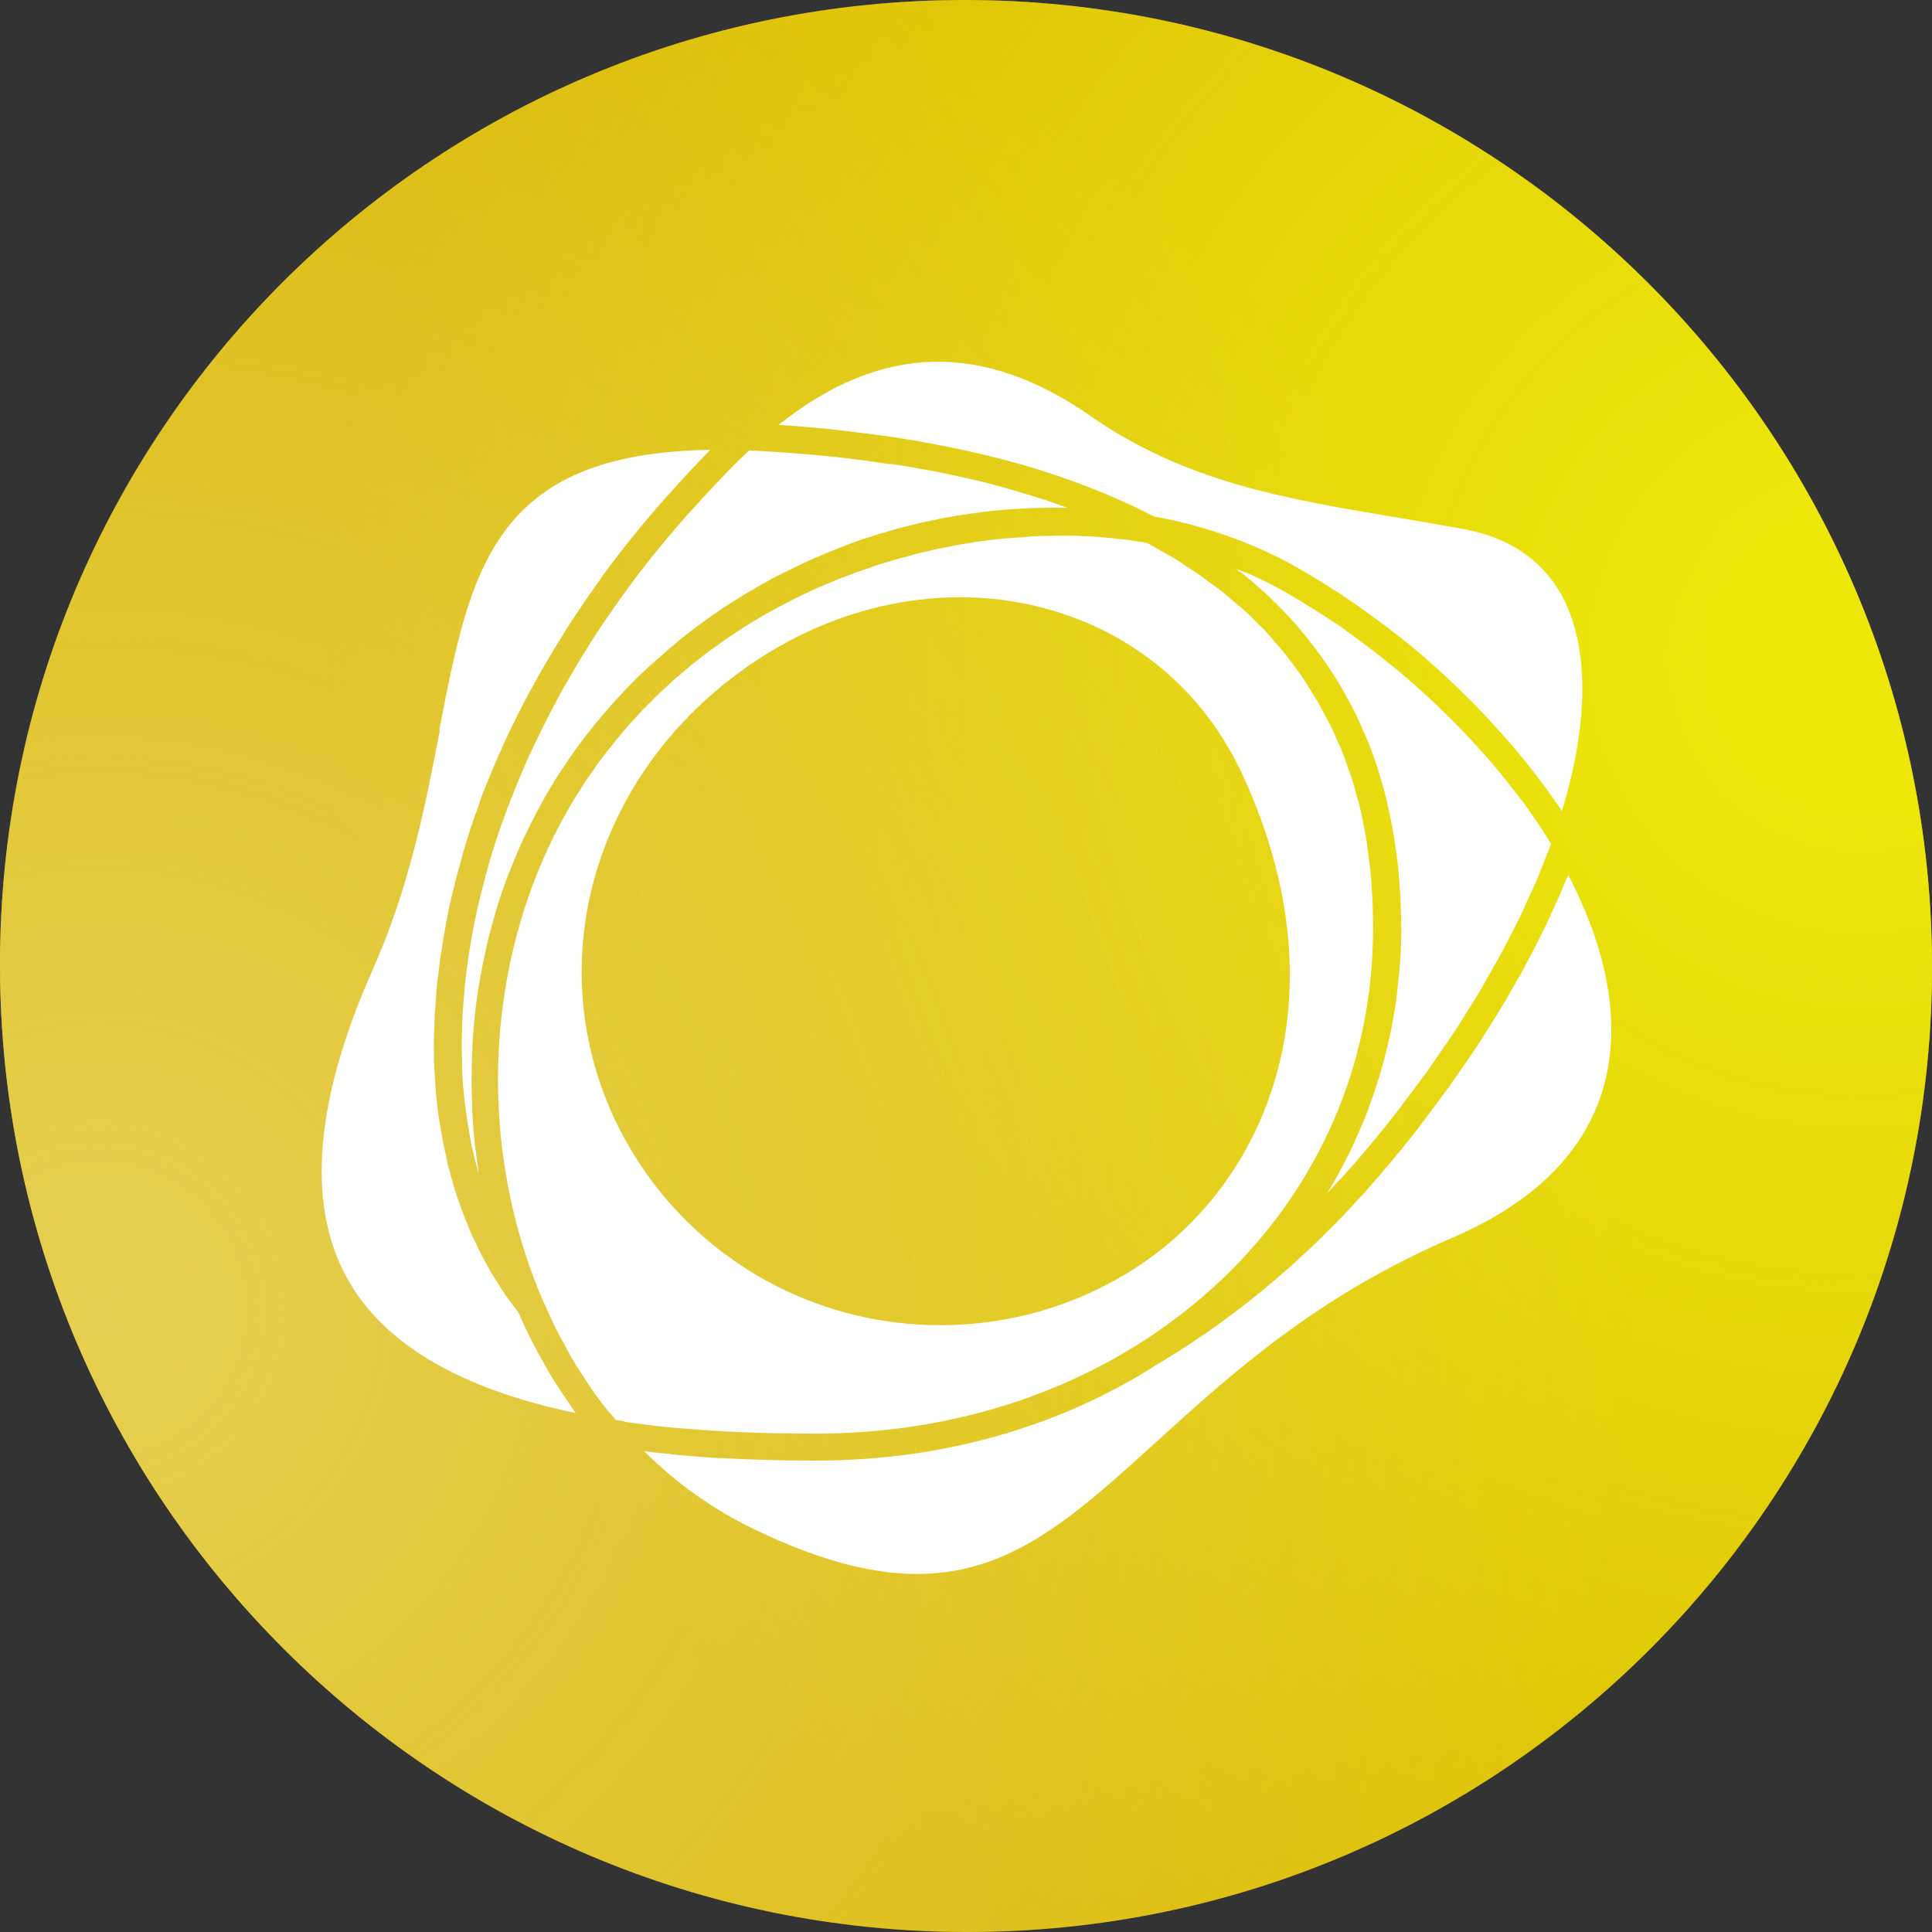 <svg width="32" height="32" viewBox="0 0 32 32" fill="none" xmlns="http://www.w3.org/2000/svg">
<rect x="0" y="0" width="32" height="32" fill="#333333" stroke="none"/>
<g clip-path="url(#clip0_11388_53188)">
<path d="M15.977 0C7.14 -1.02765e-06 -0.013 7.163 1.76209e-05 16C0.013 24.837 7.187 32 16.023 32C24.86 32 32.013 24.837 32 16C31.987 7.163 24.813 1.02765e-06 15.977 0Z" fill="#DBBA08"/>
<path d="M15.977 0C7.14 -1.02765e-06 -0.013 7.163 1.76209e-05 16C0.013 24.837 7.187 32 16.023 32C24.86 32 32.013 24.837 32 16C31.987 7.163 24.813 1.02765e-06 15.977 0Z" fill="url(#paint0_radial_11388_53188)"/>
<path d="M15.977 0C7.14 -1.02765e-06 -0.013 7.163 1.76209e-05 16C0.013 24.837 7.187 32 16.023 32C24.86 32 32.013 24.837 32 16C31.987 7.163 24.813 1.02765e-06 15.977 0Z" fill="url(#paint1_radial_11388_53188)"/>
<path fill-rule="evenodd" clip-rule="evenodd" d="M7.289 12.102L7.264 12.096H7.275C7.79 9.433 8.163 7.507 11.762 7.451C11.746 7.468 11.731 7.483 11.716 7.5C11.626 7.594 11.531 7.692 11.435 7.795L11.388 7.846C11.366 7.87 11.344 7.895 11.32 7.92C11.293 7.949 11.266 7.978 11.238 8.009L11.188 8.064C11.174 8.079 11.16 8.095 11.146 8.11C11.093 8.168 11.04 8.228 10.985 8.29C10.867 8.425 10.746 8.565 10.625 8.709L10.615 8.723C10.499 8.864 10.387 9.003 10.283 9.136L10.262 9.164L10.252 9.177C10.146 9.318 10.047 9.445 9.958 9.57C9.955 9.573 9.954 9.577 9.952 9.58C9.95 9.585 9.947 9.589 9.943 9.595C9.94 9.599 9.937 9.603 9.934 9.607C9.932 9.61 9.93 9.614 9.927 9.618C9.823 9.763 9.733 9.892 9.652 10.011L9.618 10.062C9.522 10.201 9.447 10.319 9.377 10.427L9.359 10.454C9.359 10.454 9.354 10.464 9.351 10.47C9.348 10.475 9.345 10.479 9.342 10.485L9.327 10.51C9.231 10.662 9.155 10.789 9.088 10.902L9.083 10.911C9.077 10.92 9.071 10.929 9.067 10.938C9.06 10.95 9.053 10.961 9.046 10.973C8.985 11.077 8.907 11.213 8.831 11.354C8.824 11.367 8.817 11.379 8.81 11.392C8.802 11.403 8.795 11.415 8.789 11.428C8.778 11.449 8.767 11.47 8.755 11.492C8.703 11.589 8.645 11.698 8.591 11.806C8.584 11.82 8.577 11.833 8.571 11.845L8.566 11.856C8.566 11.856 8.561 11.866 8.559 11.87C8.554 11.88 8.55 11.89 8.545 11.898C8.531 11.926 8.517 11.955 8.503 11.984C8.459 12.074 8.413 12.168 8.37 12.263C8.361 12.281 8.352 12.3 8.345 12.317L8.34 12.328C8.335 12.339 8.331 12.351 8.325 12.362C8.314 12.389 8.302 12.415 8.289 12.444C8.25 12.531 8.207 12.626 8.168 12.72C8.157 12.741 8.149 12.763 8.142 12.785C8.135 12.801 8.126 12.82 8.121 12.835C8.07 12.957 8.026 13.068 7.983 13.18C7.981 13.189 7.978 13.197 7.974 13.205C7.968 13.222 7.961 13.239 7.957 13.254L7.939 13.308L7.933 13.326L7.924 13.354C7.889 13.448 7.853 13.544 7.821 13.639C7.812 13.666 7.804 13.689 7.796 13.716C7.793 13.724 7.79 13.734 7.787 13.742C7.785 13.752 7.782 13.76 7.779 13.768L7.769 13.803C7.739 13.899 7.71 13.994 7.68 14.09L7.678 14.098L7.673 14.112C7.668 14.133 7.661 14.154 7.657 14.173C7.653 14.194 7.647 14.215 7.642 14.236L7.636 14.257C7.605 14.358 7.579 14.456 7.553 14.557C7.55 14.571 7.546 14.584 7.543 14.596C7.539 14.611 7.535 14.627 7.532 14.643C7.53 14.652 7.528 14.66 7.526 14.668C7.523 14.679 7.521 14.69 7.518 14.701L7.51 14.729C7.503 14.756 7.497 14.782 7.49 14.81C7.473 14.878 7.458 14.945 7.443 15.012C7.44 15.029 7.436 15.045 7.433 15.063C7.43 15.077 7.428 15.091 7.426 15.104L7.423 15.119C7.421 15.134 7.418 15.151 7.414 15.166L7.408 15.198C7.404 15.221 7.398 15.245 7.394 15.269C7.382 15.334 7.368 15.399 7.357 15.464C7.354 15.481 7.351 15.499 7.348 15.515C7.346 15.532 7.343 15.55 7.34 15.567C7.339 15.576 7.337 15.588 7.334 15.599C7.333 15.61 7.332 15.619 7.33 15.629L7.322 15.687C7.318 15.715 7.314 15.743 7.308 15.771C7.3 15.82 7.291 15.869 7.286 15.92C7.282 15.956 7.277 15.991 7.273 16.027C7.269 16.049 7.268 16.069 7.265 16.092L7.257 16.155L7.254 16.18C7.245 16.241 7.237 16.303 7.233 16.365C7.229 16.401 7.227 16.436 7.225 16.472C7.225 16.493 7.223 16.514 7.22 16.536V16.539L7.216 16.589V16.591C7.211 16.663 7.205 16.734 7.201 16.805C7.2 16.841 7.197 16.88 7.197 16.917L7.193 17.039C7.189 17.106 7.187 17.171 7.187 17.238C7.187 17.257 7.187 17.276 7.187 17.296C7.187 17.314 7.187 17.333 7.187 17.35C7.189 17.372 7.189 17.395 7.189 17.421V17.479C7.189 17.511 7.19 17.541 7.19 17.572C7.19 17.602 7.19 17.634 7.191 17.665C7.191 17.687 7.194 17.707 7.195 17.728C7.197 17.748 7.198 17.767 7.2 17.787L7.208 17.907C7.208 17.925 7.211 17.945 7.211 17.963C7.214 18.004 7.215 18.046 7.219 18.086C7.219 18.112 7.223 18.139 7.226 18.166C7.227 18.18 7.229 18.193 7.23 18.207L7.244 18.327C7.247 18.351 7.25 18.375 7.252 18.398C7.257 18.431 7.261 18.465 7.265 18.498C7.268 18.516 7.27 18.534 7.275 18.55C7.279 18.574 7.283 18.596 7.286 18.62L7.307 18.738C7.314 18.771 7.319 18.804 7.323 18.836C7.327 18.858 7.33 18.881 7.334 18.901C7.339 18.919 7.343 18.936 7.346 18.954C7.351 18.978 7.357 19 7.361 19.023L7.386 19.14C7.394 19.187 7.405 19.233 7.415 19.277L7.419 19.298C7.426 19.328 7.434 19.359 7.444 19.389C7.447 19.401 7.451 19.413 7.454 19.424L7.484 19.535C7.494 19.568 7.503 19.602 7.512 19.635C7.516 19.651 7.522 19.668 7.526 19.683C7.537 19.724 7.551 19.764 7.564 19.801C7.569 19.814 7.573 19.826 7.578 19.84C7.58 19.848 7.583 19.857 7.586 19.864L7.607 19.922C7.621 19.966 7.637 20.015 7.653 20.056C7.661 20.078 7.671 20.101 7.679 20.122C7.686 20.14 7.694 20.157 7.701 20.175L7.746 20.287C7.75 20.296 7.754 20.306 7.757 20.317C7.771 20.352 7.785 20.388 7.799 20.42C7.817 20.46 7.836 20.501 7.857 20.542L7.907 20.647C7.915 20.664 7.924 20.68 7.931 20.697C7.943 20.722 7.956 20.747 7.967 20.772C7.986 20.809 8.007 20.847 8.028 20.884L8.031 20.89L8.089 20.996C8.11 21.035 8.129 21.071 8.154 21.111C8.171 21.139 8.188 21.166 8.206 21.192C8.214 21.204 8.221 21.215 8.229 21.228L8.292 21.326C8.3 21.339 8.309 21.353 8.317 21.365C8.332 21.39 8.349 21.415 8.364 21.439C8.381 21.464 8.399 21.489 8.418 21.514C8.427 21.525 8.435 21.536 8.443 21.547L8.479 21.595C8.479 21.595 8.491 21.609 8.496 21.618C8.503 21.627 8.51 21.637 8.517 21.645C8.539 21.677 8.561 21.706 8.585 21.737C8.655 21.895 8.732 22.064 8.83 22.253C8.837 22.267 8.845 22.282 8.853 22.296C8.863 22.312 8.871 22.329 8.88 22.347L8.91 22.401C8.978 22.53 9.048 22.655 9.117 22.77C9.149 22.824 9.184 22.881 9.219 22.933L9.223 22.939C9.298 23.054 9.372 23.168 9.456 23.288C9.462 23.297 9.467 23.305 9.473 23.315C9.479 23.322 9.484 23.33 9.488 23.337L9.534 23.404C7.61 23.004 6.334 22.248 5.739 21.153C5.071 19.923 5.218 18.208 6.177 16.052C6.786 14.683 7.051 13.312 7.284 12.103L7.289 12.102ZM10.674 24.041C11.199 24.565 11.808 24.998 12.476 25.322C15.799 26.925 17.13 25.718 19.142 23.892L19.149 23.885C20.4 22.749 21.818 21.461 24.06 20.499C25.365 19.937 26.194 19.137 26.525 18.119C26.95 16.813 26.467 15.435 25.975 14.492C25.972 14.496 25.971 14.5 25.969 14.505C25.969 14.509 25.966 14.511 25.965 14.516L25.961 14.524C25.954 14.539 25.947 14.555 25.94 14.57C25.904 14.659 25.865 14.749 25.826 14.839C25.772 14.964 25.719 15.081 25.665 15.198C25.623 15.289 25.579 15.381 25.533 15.472C25.519 15.499 25.506 15.525 25.492 15.553C25.447 15.644 25.399 15.737 25.349 15.832C25.302 15.923 25.252 16.016 25.201 16.109C25.126 16.241 25.052 16.372 24.994 16.472L24.978 16.5C24.93 16.582 24.881 16.663 24.831 16.747C24.777 16.835 24.721 16.923 24.666 17.012C24.643 17.046 24.621 17.081 24.6 17.116L24.564 17.171C24.52 17.242 24.474 17.314 24.427 17.384C24.338 17.516 24.245 17.651 24.163 17.767L24.102 17.855C24.082 17.881 24.063 17.909 24.044 17.936C24.025 17.964 24.006 17.992 23.988 18.018C23.9 18.14 23.808 18.261 23.719 18.38L23.674 18.441C23.654 18.465 23.637 18.488 23.619 18.513L23.61 18.527C23.589 18.553 23.569 18.581 23.55 18.607C23.539 18.623 23.527 18.638 23.517 18.653C23.348 18.872 23.176 19.082 23.009 19.281C21.87 20.646 20.583 21.758 19.185 22.587C17.779 23.496 16.092 24.044 14.306 24.165C14.041 24.183 13.773 24.192 13.511 24.192C13.301 24.192 13.078 24.191 12.809 24.184L12.672 24.18C12.451 24.174 12.234 24.165 12.023 24.154C12.012 24.154 12.001 24.152 11.988 24.152C11.977 24.152 11.965 24.152 11.954 24.151H11.908C11.688 24.137 11.491 24.123 11.309 24.106L11.259 24.102C11.074 24.083 10.882 24.062 10.675 24.037L10.674 24.041ZM12.732 21.233C13.607 21.706 14.588 21.953 15.585 21.949C16.725 21.949 17.841 21.623 18.8 21.006C20.928 19.642 22.305 16.593 20.591 12.855C19.953 11.458 18.782 10.47 17.302 10.075C15.658 9.636 13.849 9.997 12.341 11.067C9.581 13.025 8.821 16.54 10.574 19.242C11.114 20.077 11.858 20.762 12.733 21.235L12.732 21.233ZM10.33 23.539L10.201 23.521C10.154 23.462 10.104 23.404 10.051 23.348L10.014 23.298C10.005 23.286 9.996 23.274 9.987 23.263C9.977 23.252 9.969 23.24 9.961 23.227C9.952 23.216 9.943 23.205 9.934 23.194C9.908 23.161 9.882 23.128 9.858 23.094C9.804 23.018 9.751 22.938 9.701 22.86L9.665 22.802C9.656 22.789 9.648 22.778 9.641 22.766C9.633 22.753 9.624 22.742 9.618 22.73C9.587 22.687 9.561 22.645 9.534 22.601C9.484 22.522 9.44 22.438 9.394 22.355C9.38 22.329 9.366 22.304 9.354 22.28L9.338 22.248C9.33 22.232 9.322 22.216 9.312 22.201C9.308 22.193 9.302 22.185 9.298 22.176C9.292 22.167 9.288 22.158 9.283 22.149C9.27 22.125 9.256 22.103 9.244 22.078C9.152 21.895 9.066 21.71 8.985 21.525C7.842 18.845 8.04 15.672 9.505 13.247C9.569 13.14 9.64 13.029 9.709 12.923C9.73 12.892 9.75 12.864 9.77 12.836C9.776 12.828 9.783 12.819 9.79 12.81C9.797 12.801 9.804 12.792 9.809 12.784L9.841 12.735L9.85 12.723C9.875 12.687 9.9 12.649 9.927 12.613C9.947 12.588 9.966 12.562 9.986 12.537L10.007 12.509L10.082 12.411C10.093 12.397 10.102 12.385 10.114 12.372C10.127 12.355 10.141 12.337 10.157 12.318C10.184 12.282 10.215 12.246 10.246 12.211L10.326 12.114C10.347 12.088 10.368 12.063 10.39 12.038L10.397 12.03C10.426 11.995 10.46 11.959 10.492 11.926L10.494 11.923L10.536 11.877C10.543 11.869 10.551 11.861 10.558 11.852C10.565 11.845 10.571 11.838 10.578 11.831C10.586 11.822 10.594 11.813 10.603 11.804C10.617 11.788 10.631 11.772 10.646 11.757C10.668 11.734 10.69 11.712 10.713 11.69C10.724 11.679 10.735 11.669 10.745 11.658L10.826 11.576L10.904 11.498C10.921 11.482 10.939 11.467 10.957 11.45C10.975 11.433 10.992 11.418 11.01 11.402L11.095 11.324L11.171 11.252C11.203 11.224 11.238 11.196 11.273 11.167L11.278 11.162L11.368 11.085C11.386 11.07 11.403 11.055 11.421 11.04C11.431 11.031 11.439 11.024 11.449 11.016C11.473 10.994 11.499 10.976 11.524 10.957C11.535 10.948 11.545 10.941 11.556 10.933L11.642 10.864L11.652 10.857C11.68 10.834 11.707 10.814 11.735 10.793C11.753 10.779 11.771 10.768 11.788 10.755C11.806 10.743 11.823 10.73 11.841 10.718L11.935 10.65C11.965 10.628 11.995 10.606 12.026 10.585C12.049 10.568 12.073 10.553 12.097 10.538C12.109 10.529 12.122 10.521 12.134 10.513L12.226 10.452C12.258 10.43 12.288 10.41 12.325 10.386C12.344 10.374 12.363 10.363 12.383 10.351C12.398 10.341 12.415 10.331 12.431 10.321L12.529 10.263L12.63 10.202C12.665 10.181 12.698 10.161 12.733 10.144L12.84 10.086C12.872 10.068 12.903 10.052 12.939 10.032C12.975 10.012 13.011 9.994 13.047 9.976L13.151 9.922C13.174 9.912 13.193 9.901 13.215 9.892C13.228 9.886 13.24 9.879 13.253 9.872L13.267 9.865C13.299 9.85 13.331 9.833 13.364 9.819L13.463 9.774C13.499 9.756 13.535 9.739 13.571 9.724C13.591 9.715 13.61 9.707 13.629 9.7C13.648 9.693 13.665 9.686 13.682 9.678L13.78 9.638L13.893 9.589L14 9.549L14.102 9.512C14.112 9.507 14.121 9.505 14.13 9.501C14.16 9.488 14.191 9.477 14.219 9.467C14.235 9.462 14.252 9.456 14.269 9.451C14.289 9.444 14.31 9.437 14.331 9.43L14.428 9.395C14.44 9.391 14.451 9.387 14.462 9.383C14.491 9.372 14.52 9.362 14.545 9.355C14.563 9.351 14.581 9.344 14.598 9.338C14.616 9.333 14.633 9.327 14.651 9.322L14.756 9.29C14.776 9.286 14.795 9.279 14.815 9.273C14.834 9.268 14.854 9.261 14.873 9.257C14.891 9.252 14.909 9.247 14.929 9.241C14.948 9.236 14.966 9.23 14.987 9.226L15.082 9.2C15.101 9.196 15.122 9.189 15.143 9.183C15.164 9.177 15.184 9.172 15.204 9.166C15.226 9.161 15.248 9.155 15.271 9.151C15.283 9.148 15.296 9.146 15.308 9.143L15.411 9.119C15.451 9.108 15.494 9.098 15.532 9.092C15.543 9.089 15.555 9.087 15.566 9.085C15.591 9.079 15.615 9.075 15.639 9.071L15.742 9.05C15.782 9.042 15.822 9.033 15.863 9.026L15.97 9.008L16.064 8.993C16.074 8.992 16.085 8.989 16.095 8.988C16.127 8.982 16.159 8.976 16.191 8.972C16.227 8.967 16.261 8.963 16.297 8.958L16.392 8.946C16.434 8.94 16.481 8.935 16.518 8.931C16.536 8.929 16.553 8.928 16.57 8.927C16.589 8.925 16.61 8.924 16.631 8.921L16.725 8.913C16.745 8.911 16.766 8.91 16.785 8.909C16.805 8.907 16.824 8.906 16.845 8.904L16.953 8.899L17.047 8.886L17.165 8.881H17.17C17.206 8.878 17.241 8.877 17.276 8.877H17.373C17.41 8.875 17.454 8.875 17.488 8.872C17.511 8.872 17.534 8.872 17.556 8.872C17.567 8.872 17.579 8.872 17.591 8.872H17.683C17.723 8.872 17.765 8.872 17.805 8.874C17.84 8.874 17.872 8.875 17.904 8.878L18.005 8.882L18.118 8.888C18.134 8.888 18.151 8.89 18.168 8.892C18.184 8.893 18.201 8.895 18.218 8.896L18.31 8.904C18.329 8.906 18.347 8.907 18.365 8.909C18.383 8.91 18.403 8.911 18.421 8.913L18.518 8.925L18.608 8.935H18.624C18.657 8.94 18.693 8.943 18.724 8.949C18.74 8.951 18.757 8.954 18.774 8.957C18.79 8.96 18.807 8.963 18.824 8.965L18.899 8.976C18.914 8.979 18.928 8.981 18.943 8.983C18.963 8.986 18.982 8.989 19 8.993C19.043 9.017 19.082 9.039 19.122 9.061L19.139 9.071C19.161 9.085 19.184 9.097 19.207 9.111L19.275 9.148C19.317 9.171 19.36 9.196 19.401 9.219C19.414 9.227 19.427 9.234 19.441 9.243C19.492 9.272 19.538 9.302 19.585 9.334C19.591 9.338 19.596 9.342 19.602 9.347C19.619 9.359 19.635 9.37 19.653 9.381C19.666 9.388 19.677 9.395 19.688 9.403C19.699 9.41 19.712 9.419 19.723 9.426C19.741 9.438 19.76 9.451 19.778 9.463C19.808 9.482 19.837 9.502 19.867 9.523C19.916 9.557 19.962 9.591 20.008 9.627L20.07 9.673C20.083 9.681 20.094 9.689 20.106 9.697C20.116 9.704 20.127 9.713 20.137 9.72C20.145 9.727 20.155 9.732 20.163 9.739C20.197 9.764 20.23 9.788 20.266 9.818C20.312 9.856 20.357 9.894 20.401 9.933C20.411 9.941 20.42 9.95 20.43 9.958C20.44 9.966 20.45 9.975 20.459 9.983C20.47 9.991 20.48 10 20.491 10.009C20.501 10.018 20.511 10.026 20.52 10.033L20.536 10.045C20.57 10.076 20.605 10.105 20.639 10.136C20.68 10.176 20.721 10.216 20.764 10.258L20.818 10.312L20.872 10.366C20.908 10.4 20.943 10.434 20.976 10.47C21.017 10.515 21.057 10.561 21.094 10.607L21.142 10.662C21.15 10.672 21.158 10.682 21.167 10.692C21.175 10.701 21.183 10.711 21.192 10.721C21.224 10.755 21.253 10.791 21.283 10.828C21.311 10.861 21.336 10.895 21.361 10.93C21.372 10.945 21.383 10.962 21.396 10.977L21.438 11.036L21.483 11.096C21.507 11.126 21.528 11.156 21.549 11.185L21.563 11.205C21.599 11.256 21.634 11.311 21.666 11.363L21.703 11.425C21.713 11.444 21.725 11.463 21.736 11.481L21.742 11.49C21.76 11.517 21.775 11.541 21.792 11.568C21.799 11.578 21.805 11.589 21.811 11.598C21.834 11.636 21.855 11.675 21.875 11.713C21.885 11.733 21.896 11.752 21.906 11.77L21.941 11.835C21.946 11.848 21.953 11.859 21.96 11.87C21.966 11.881 21.971 11.891 21.977 11.902L21.986 11.92C22.003 11.951 22.02 11.978 22.035 12.01C22.057 12.055 22.078 12.1 22.098 12.146C22.105 12.161 22.112 12.177 22.117 12.193L22.148 12.263C22.152 12.274 22.157 12.285 22.163 12.296C22.169 12.308 22.175 12.321 22.18 12.333C22.185 12.344 22.191 12.357 22.196 12.368C22.207 12.393 22.22 12.418 22.228 12.443C22.255 12.511 22.28 12.583 22.305 12.653L22.327 12.716L22.335 12.737C22.341 12.753 22.346 12.769 22.352 12.784C22.366 12.82 22.378 12.856 22.39 12.892C22.406 12.942 22.421 12.996 22.435 13.049C22.442 13.076 22.451 13.104 22.458 13.131L22.473 13.191C22.473 13.191 22.477 13.205 22.48 13.212C22.485 13.229 22.489 13.244 22.494 13.259C22.505 13.293 22.515 13.326 22.521 13.361C22.542 13.445 22.56 13.534 22.577 13.62L22.58 13.635L22.59 13.687C22.594 13.71 22.598 13.732 22.604 13.757C22.608 13.775 22.61 13.793 22.615 13.811L22.619 13.834L22.622 13.849C22.637 13.946 22.652 14.046 22.663 14.144L22.669 14.194C22.67 14.205 22.672 14.216 22.673 14.226C22.674 14.238 22.676 14.249 22.678 14.262C22.681 14.28 22.683 14.298 22.686 14.317C22.687 14.33 22.688 14.342 22.69 14.355C22.705 14.482 22.715 14.618 22.722 14.747C22.722 14.762 22.722 14.774 22.724 14.787C22.724 14.787 22.724 14.799 22.726 14.806V14.816C22.729 14.837 22.73 14.86 22.731 14.88C22.74 15.058 22.742 15.239 22.742 15.422C22.729 18.182 21.343 20.655 18.945 22.206C17.388 23.212 15.508 23.745 13.51 23.745C13.351 23.745 13.194 23.743 13.042 23.74C13.025 23.74 13.008 23.74 12.992 23.74C12.975 23.74 12.958 23.74 12.941 23.74H12.847L12.586 23.732C12.548 23.732 12.509 23.731 12.473 23.728L12.326 23.722H12.323C12.263 23.721 12.202 23.718 12.143 23.714L12.028 23.709L11.885 23.7C11.83 23.699 11.773 23.695 11.717 23.691C11.696 23.689 11.674 23.688 11.653 23.686C11.631 23.685 11.609 23.683 11.588 23.681L11.453 23.671L11.305 23.659L11.167 23.648L11.045 23.636C10.997 23.632 10.95 23.628 10.906 23.622C10.883 23.62 10.861 23.617 10.839 23.614C10.817 23.611 10.795 23.61 10.772 23.606L10.664 23.592L10.525 23.574C10.48 23.568 10.442 23.563 10.399 23.556L10.332 23.546L10.33 23.539ZM12.411 7.46L12.401 7.468C12.33 7.534 12.261 7.602 12.187 7.674L12.156 7.705C12.136 7.726 12.115 7.747 12.094 7.769C12.038 7.824 11.981 7.882 11.926 7.942C11.921 7.948 11.917 7.952 11.913 7.956C11.913 7.956 11.903 7.966 11.899 7.97C11.86 8.01 11.822 8.052 11.783 8.095C11.737 8.143 11.689 8.194 11.641 8.244L11.623 8.265C11.587 8.305 11.549 8.347 11.512 8.389C11.453 8.452 11.395 8.517 11.334 8.585C11.234 8.698 11.127 8.823 11.013 8.961C11.003 8.974 10.992 8.985 10.982 8.997C10.97 9.012 10.956 9.029 10.942 9.044L10.911 9.083C10.84 9.169 10.771 9.255 10.703 9.344C10.69 9.361 10.676 9.378 10.663 9.395C10.64 9.423 10.619 9.451 10.599 9.478L10.59 9.488C10.533 9.562 10.478 9.636 10.424 9.71L10.404 9.738C10.369 9.785 10.333 9.833 10.3 9.88L10.297 9.885C10.235 9.973 10.173 10.059 10.112 10.148L10.086 10.187L10.075 10.202C10.057 10.229 10.039 10.255 10.021 10.28C9.94 10.398 9.862 10.518 9.787 10.635C9.783 10.642 9.779 10.649 9.773 10.656L9.762 10.676C9.681 10.803 9.601 10.934 9.518 11.076C9.511 11.088 9.504 11.099 9.497 11.112C9.49 11.124 9.483 11.135 9.476 11.148L9.444 11.203C9.39 11.295 9.337 11.388 9.285 11.482C9.274 11.501 9.263 11.522 9.252 11.543C9.241 11.564 9.23 11.585 9.219 11.604L9.205 11.632C9.176 11.687 9.146 11.743 9.117 11.798C9.101 11.83 9.084 11.861 9.069 11.892C9.046 11.935 9.024 11.981 9.002 12.024L8.992 12.045C8.963 12.103 8.935 12.161 8.906 12.22C8.891 12.252 8.875 12.285 8.859 12.317L8.834 12.368L8.827 12.382C8.816 12.405 8.803 12.43 8.793 12.454C8.742 12.566 8.691 12.683 8.641 12.801L8.63 12.828C8.63 12.828 8.624 12.839 8.623 12.846C8.62 12.853 8.617 12.859 8.614 12.864C8.559 12.996 8.503 13.133 8.449 13.273C8.445 13.287 8.439 13.301 8.434 13.315C8.429 13.325 8.427 13.334 8.422 13.344L8.404 13.393C8.368 13.49 8.332 13.587 8.297 13.682C8.284 13.723 8.27 13.763 8.257 13.802L8.247 13.831C8.217 13.919 8.189 14.008 8.161 14.095C8.146 14.146 8.129 14.198 8.115 14.248C8.089 14.338 8.064 14.43 8.039 14.518L8.029 14.559C8.025 14.579 8.019 14.6 8.013 14.621C8.01 14.633 8.006 14.646 8.003 14.66C7.976 14.76 7.953 14.864 7.925 14.979L7.922 14.99L7.914 15.022C7.91 15.036 7.907 15.051 7.904 15.066C7.874 15.201 7.846 15.336 7.822 15.47C7.818 15.491 7.815 15.511 7.812 15.532L7.804 15.576L7.801 15.592C7.782 15.703 7.767 15.789 7.755 15.872C7.75 15.908 7.746 15.942 7.742 15.979L7.737 16.013C7.725 16.099 7.715 16.185 7.705 16.271C7.7 16.314 7.696 16.36 7.693 16.404V16.418C7.687 16.469 7.683 16.522 7.679 16.573C7.676 16.608 7.673 16.641 7.671 16.676L7.667 16.72C7.665 16.751 7.662 16.781 7.661 16.81C7.657 16.901 7.653 16.995 7.651 17.11C7.651 17.125 7.651 17.139 7.65 17.154C7.65 17.169 7.65 17.183 7.648 17.199C7.647 17.328 7.648 17.457 7.653 17.578C7.653 17.587 7.653 17.597 7.653 17.605C7.653 17.613 7.653 17.62 7.653 17.628C7.653 17.637 7.653 17.644 7.653 17.651C7.653 17.656 7.653 17.662 7.653 17.667C7.657 17.778 7.662 17.867 7.668 17.952V17.964C7.671 17.99 7.672 18.017 7.676 18.042L7.68 18.079V18.083C7.687 18.162 7.696 18.241 7.707 18.32C7.71 18.338 7.711 18.355 7.714 18.373C7.718 18.401 7.721 18.428 7.725 18.458C7.73 18.505 7.739 18.553 7.747 18.6C7.753 18.631 7.757 18.662 7.761 18.692L7.767 18.728C7.769 18.743 7.772 18.76 7.775 18.775C7.778 18.791 7.779 18.804 7.782 18.82C7.794 18.895 7.812 18.974 7.833 19.065L7.836 19.078L7.844 19.115L7.847 19.126C7.85 19.14 7.853 19.155 7.857 19.168C7.879 19.262 7.906 19.355 7.932 19.443C7.911 19.312 7.892 19.173 7.876 19.03C7.876 19.023 7.875 19.016 7.874 19.009C7.874 19.009 7.872 18.996 7.871 18.989C7.871 18.983 7.869 18.975 7.868 18.968C7.868 18.958 7.865 18.95 7.864 18.94C7.846 18.779 7.833 18.614 7.824 18.431C7.824 18.415 7.822 18.399 7.822 18.383C7.822 18.366 7.822 18.351 7.821 18.334V18.28C7.812 18.151 7.811 18.026 7.811 17.91C7.811 17.852 7.811 17.792 7.812 17.733C7.814 17.617 7.818 17.498 7.824 17.368V17.319C7.826 17.301 7.828 17.283 7.828 17.267C7.828 17.249 7.829 17.232 7.83 17.214C7.843 17.032 7.858 16.867 7.876 16.708L7.882 16.668L7.886 16.636C7.904 16.487 7.926 16.342 7.953 16.2C7.961 16.156 7.968 16.113 7.978 16.071L7.983 16.037C8.006 15.924 8.029 15.808 8.056 15.691C8.067 15.643 8.079 15.593 8.09 15.543L8.096 15.522C8.126 15.402 8.161 15.278 8.199 15.141C8.2 15.133 8.203 15.124 8.206 15.117C8.208 15.109 8.21 15.101 8.213 15.094C8.215 15.083 8.218 15.073 8.221 15.063C8.224 15.052 8.227 15.041 8.231 15.03C8.278 14.873 8.334 14.714 8.392 14.553C8.397 14.539 8.403 14.525 8.409 14.511C8.413 14.5 8.418 14.488 8.422 14.477L8.443 14.43C8.493 14.301 8.541 14.187 8.586 14.08C8.609 14.029 8.632 13.973 8.657 13.922C8.705 13.818 8.756 13.714 8.812 13.602L8.834 13.56C8.849 13.526 8.866 13.494 8.884 13.462C8.973 13.296 9.052 13.151 9.131 13.021C9.223 12.867 9.331 12.705 9.456 12.523L9.479 12.493L9.484 12.483C9.49 12.475 9.497 12.465 9.502 12.457C9.606 12.31 9.718 12.167 9.84 12.014C9.859 11.992 9.877 11.97 9.895 11.946L9.911 11.927C10.027 11.787 10.148 11.648 10.271 11.518C10.282 11.505 10.294 11.492 10.307 11.481C10.314 11.474 10.321 11.467 10.326 11.46L10.348 11.435C10.488 11.288 10.615 11.162 10.74 11.048C10.753 11.038 10.764 11.027 10.775 11.016C10.785 11.008 10.796 10.998 10.806 10.99C10.929 10.879 11.057 10.769 11.184 10.662L11.193 10.654L11.224 10.628C11.224 10.628 11.234 10.62 11.238 10.615C11.246 10.608 11.255 10.601 11.263 10.593C11.389 10.492 11.528 10.386 11.687 10.273L11.717 10.251L11.802 10.19C11.937 10.095 12.079 10.001 12.229 9.91C12.251 9.894 12.274 9.88 12.298 9.867C12.32 9.854 12.341 9.84 12.362 9.828C12.516 9.736 12.662 9.653 12.803 9.577C12.83 9.562 12.858 9.546 12.889 9.532L12.937 9.509C13.087 9.433 13.228 9.365 13.365 9.301L13.503 9.24C13.64 9.179 13.784 9.122 13.934 9.062L13.98 9.044C14.01 9.033 14.042 9.021 14.071 9.008C14.219 8.954 14.374 8.902 14.552 8.847C14.567 8.843 14.584 8.838 14.599 8.834C14.636 8.823 14.672 8.811 14.706 8.802C14.868 8.753 15.033 8.712 15.197 8.673C15.222 8.666 15.247 8.66 15.273 8.655C15.287 8.652 15.301 8.649 15.313 8.645L15.344 8.64C15.533 8.598 15.701 8.565 15.861 8.538C15.871 8.537 15.882 8.536 15.892 8.534C15.904 8.533 15.915 8.531 15.928 8.529L15.97 8.523C16.14 8.497 16.31 8.476 16.477 8.456C16.482 8.456 16.489 8.455 16.495 8.455C16.5 8.455 16.507 8.455 16.513 8.454C16.527 8.451 16.542 8.45 16.557 8.45C16.725 8.434 16.909 8.423 17.116 8.415H17.152C17.165 8.414 17.176 8.412 17.188 8.412C17.201 8.412 17.212 8.412 17.224 8.412C17.373 8.408 17.526 8.408 17.681 8.412C17.544 8.362 17.416 8.315 17.288 8.273C17.283 8.271 17.277 8.269 17.272 8.268C17.272 8.268 17.26 8.265 17.256 8.264L17.23 8.255C17.085 8.21 16.934 8.164 16.766 8.115L16.728 8.103C16.718 8.1 16.71 8.097 16.702 8.096C16.685 8.092 16.67 8.088 16.652 8.081C16.477 8.032 16.3 7.986 16.127 7.946C16.117 7.945 16.106 7.942 16.096 7.939C16.086 7.937 16.076 7.935 16.065 7.932L16.024 7.923C15.865 7.887 15.7 7.851 15.537 7.819L15.496 7.81L15.429 7.799C15.25 7.765 15.056 7.731 14.858 7.698L14.776 7.686H14.724C14.535 7.658 14.356 7.631 14.18 7.609L14.103 7.6C13.914 7.577 13.711 7.555 13.482 7.534L13.335 7.522C13.087 7.5 12.88 7.486 12.682 7.475C12.616 7.472 12.554 7.468 12.491 7.465C12.465 7.465 12.44 7.462 12.413 7.461L12.411 7.46ZM20.539 9.474C20.519 9.458 20.498 9.442 20.479 9.426C20.516 9.442 20.558 9.458 20.594 9.469C20.602 9.471 20.609 9.476 20.618 9.478C20.632 9.484 20.644 9.489 20.659 9.495C20.668 9.498 20.676 9.502 20.684 9.505C20.711 9.514 20.736 9.526 20.761 9.537C20.939 9.617 21.097 9.699 21.247 9.783C21.358 9.844 21.472 9.914 21.585 9.982C21.597 9.989 21.61 9.997 21.621 10.005C21.631 10.012 21.64 10.018 21.652 10.025L21.728 10.072C21.789 10.108 21.846 10.145 21.907 10.184L21.92 10.192C21.934 10.201 21.948 10.21 21.963 10.22C21.977 10.23 21.991 10.24 22.005 10.248L22.093 10.305C22.145 10.339 22.196 10.374 22.246 10.41C22.276 10.431 22.306 10.452 22.337 10.475L22.435 10.547C22.448 10.556 22.459 10.565 22.471 10.574C22.505 10.597 22.537 10.621 22.569 10.646C22.601 10.671 22.63 10.693 22.663 10.718L22.765 10.794C22.779 10.805 22.794 10.816 22.808 10.828C22.833 10.847 22.859 10.866 22.884 10.887C22.904 10.904 22.922 10.919 22.941 10.934C22.954 10.944 22.966 10.954 22.979 10.965L23.076 11.042L23.088 11.052C23.125 11.081 23.161 11.11 23.197 11.141C23.216 11.159 23.236 11.175 23.255 11.192C23.266 11.202 23.279 11.213 23.291 11.223L23.38 11.299C23.401 11.318 23.423 11.336 23.444 11.354C23.462 11.371 23.48 11.386 23.498 11.403C23.518 11.419 23.536 11.436 23.554 11.454C23.569 11.468 23.583 11.482 23.599 11.496L23.678 11.568C23.715 11.602 23.753 11.637 23.79 11.673C23.807 11.69 23.824 11.705 23.84 11.722C23.857 11.738 23.874 11.754 23.89 11.77L23.967 11.845C24.003 11.88 24.043 11.917 24.075 11.952C24.092 11.969 24.107 11.985 24.124 12.002C24.14 12.018 24.156 12.035 24.172 12.052L24.25 12.132C24.271 12.156 24.293 12.179 24.316 12.202C24.327 12.213 24.338 12.225 24.349 12.236L24.46 12.358L24.502 12.404L24.61 12.525C24.641 12.558 24.667 12.59 24.696 12.623L24.707 12.637L24.763 12.704C24.78 12.724 24.798 12.746 24.816 12.767C24.831 12.785 24.846 12.803 24.86 12.82C24.889 12.856 24.92 12.895 24.951 12.932L24.998 12.993C25.027 13.028 25.056 13.065 25.084 13.1L25.098 13.117C25.13 13.157 25.159 13.197 25.189 13.239L25.216 13.273H25.217C25.251 13.32 25.287 13.369 25.32 13.416L25.333 13.434C25.356 13.467 25.38 13.501 25.402 13.534L25.433 13.578L25.53 13.721L25.544 13.743C25.568 13.781 25.59 13.818 25.613 13.854L25.626 13.872C25.648 13.907 25.67 13.94 25.691 13.975C25.673 14.028 25.651 14.08 25.63 14.133C25.62 14.158 25.611 14.183 25.601 14.208L25.583 14.254L25.547 14.345C25.541 14.358 25.537 14.371 25.531 14.384C25.512 14.435 25.492 14.486 25.47 14.539C25.433 14.625 25.394 14.711 25.354 14.797L25.316 14.879C25.308 14.897 25.299 14.915 25.292 14.932C25.287 14.944 25.28 14.958 25.274 14.97C25.245 15.038 25.216 15.101 25.184 15.167C25.152 15.237 25.117 15.305 25.082 15.373C25.073 15.391 25.064 15.409 25.055 15.425L24.964 15.603L24.946 15.636C24.917 15.691 24.889 15.747 24.859 15.803C24.819 15.877 24.775 15.952 24.731 16.027L24.712 16.06L24.662 16.149C24.645 16.177 24.63 16.206 24.614 16.234L24.606 16.249C24.57 16.314 24.534 16.378 24.495 16.443C24.445 16.528 24.39 16.614 24.336 16.698L24.275 16.795C24.264 16.812 24.253 16.83 24.243 16.846C24.232 16.863 24.222 16.881 24.211 16.898C24.178 16.953 24.142 17.009 24.106 17.064L24.093 17.085L24.074 17.113C24.02 17.193 23.964 17.275 23.908 17.355L23.842 17.45C23.829 17.468 23.818 17.484 23.805 17.502C23.796 17.518 23.785 17.533 23.775 17.548C23.765 17.563 23.754 17.578 23.744 17.594C23.714 17.638 23.685 17.683 23.653 17.726C23.575 17.834 23.494 17.942 23.414 18.049L23.355 18.125C23.34 18.143 23.325 18.164 23.311 18.183C23.302 18.194 23.294 18.207 23.284 18.219C23.273 18.234 23.262 18.25 23.251 18.265C23.227 18.297 23.202 18.33 23.179 18.362C23.015 18.576 22.841 18.789 22.67 18.994C22.533 19.158 22.391 19.32 22.246 19.482C22.235 19.495 22.224 19.506 22.213 19.517C22.202 19.528 22.191 19.541 22.18 19.552L22.17 19.561C22.156 19.575 22.141 19.59 22.125 19.607L22.11 19.625C22.067 19.672 22.025 19.718 21.981 19.764C22.041 19.667 22.098 19.57 22.152 19.474C22.16 19.46 22.169 19.445 22.175 19.431L22.181 19.42L22.185 19.412L22.188 19.407C22.192 19.398 22.196 19.389 22.202 19.38C22.284 19.227 22.351 19.098 22.409 18.974C22.42 18.948 22.431 18.924 22.442 18.897C22.448 18.883 22.455 18.869 22.46 18.854C22.469 18.839 22.474 18.824 22.481 18.808V18.804L22.487 18.796L22.489 18.791C22.537 18.686 22.587 18.571 22.63 18.458C22.645 18.422 22.658 18.384 22.672 18.347C22.678 18.327 22.686 18.306 22.692 18.287L22.706 18.247C22.751 18.126 22.787 18.024 22.817 17.924C22.833 17.878 22.845 17.832 22.859 17.788C22.867 17.759 22.876 17.73 22.884 17.702C22.912 17.598 22.943 17.488 22.969 17.376L22.979 17.337C22.994 17.276 23.008 17.212 23.022 17.15C23.048 17.028 23.07 16.909 23.087 16.806L23.097 16.751C23.1 16.737 23.101 16.722 23.104 16.708C23.111 16.666 23.118 16.626 23.123 16.584C23.138 16.464 23.151 16.345 23.165 16.202C23.165 16.188 23.168 16.174 23.169 16.162C23.169 16.149 23.172 16.138 23.173 16.125C23.173 16.112 23.176 16.098 23.177 16.084C23.18 16.059 23.183 16.034 23.184 16.009C23.201 15.804 23.209 15.614 23.209 15.428C23.209 15.26 23.205 15.083 23.198 14.893C23.198 14.873 23.195 14.855 23.194 14.837C23.193 14.819 23.191 14.8 23.19 14.781L23.186 14.725C23.177 14.585 23.168 14.473 23.158 14.371C23.155 14.352 23.154 14.333 23.151 14.315C23.147 14.277 23.143 14.241 23.137 14.204V14.183C23.122 14.075 23.105 13.967 23.088 13.864C23.079 13.802 23.068 13.739 23.056 13.677C23.038 13.581 23.016 13.477 22.99 13.361L22.979 13.307L22.974 13.289C22.968 13.257 22.961 13.226 22.952 13.194C22.924 13.081 22.89 12.959 22.849 12.83C22.849 12.825 22.847 12.821 22.845 12.817C22.843 12.809 22.84 12.801 22.837 12.788C22.833 12.77 22.827 12.751 22.822 12.732C22.773 12.584 22.719 12.433 22.66 12.286C22.654 12.271 22.648 12.256 22.641 12.24C22.637 12.232 22.634 12.224 22.63 12.215C22.622 12.202 22.615 12.186 22.609 12.171C22.556 12.046 22.512 11.946 22.469 11.856C22.451 11.816 22.431 11.779 22.41 11.74L22.392 11.705C22.339 11.604 22.294 11.521 22.249 11.442C22.22 11.39 22.189 11.339 22.159 11.289C22.11 11.209 22.057 11.127 21.998 11.038L21.977 11.011C21.962 10.99 21.948 10.969 21.934 10.948C21.923 10.931 21.912 10.915 21.9 10.898C21.845 10.818 21.782 10.736 21.703 10.635C21.699 10.629 21.693 10.624 21.689 10.618C21.682 10.608 21.674 10.6 21.668 10.592C21.653 10.569 21.636 10.547 21.618 10.525C21.517 10.403 21.415 10.285 21.311 10.174L21.286 10.149C21.286 10.149 21.279 10.141 21.275 10.138C21.275 10.138 21.268 10.132 21.265 10.127C21.247 10.109 21.229 10.09 21.211 10.072C21.133 9.993 21.055 9.914 20.975 9.84L20.968 9.833C20.944 9.811 20.921 9.789 20.894 9.768L20.855 9.733C20.764 9.652 20.684 9.585 20.608 9.523C20.589 9.506 20.568 9.491 20.548 9.474H20.539ZM19.145 8.567H19.141C19.136 8.565 19.134 8.563 19.129 8.562L19.117 8.556C18.917 8.452 18.713 8.354 18.51 8.267L18.488 8.257C18.271 8.16 18.043 8.071 17.82 7.988C17.598 7.906 17.36 7.827 17.112 7.751L17.09 7.745C16.859 7.674 16.613 7.609 16.353 7.546L16.313 7.536C16.078 7.48 15.822 7.424 15.553 7.372L15.497 7.36C15.252 7.314 14.987 7.268 14.709 7.228L14.638 7.218C14.381 7.182 14.107 7.148 13.822 7.117L13.788 7.113L13.738 7.107C13.472 7.08 13.187 7.057 12.897 7.037C14.584 5.693 16.274 5.645 18.062 6.89C19.628 7.98 21.261 8.257 23.152 8.574C23.247 8.591 23.347 8.608 23.448 8.624C23.698 8.667 23.967 8.712 24.241 8.763C24.974 8.897 25.513 9.252 25.84 9.815C26.321 10.645 26.33 11.928 25.87 13.434L25.858 13.416C25.843 13.394 25.827 13.37 25.812 13.348L25.751 13.262C25.737 13.24 25.72 13.216 25.705 13.194C25.644 13.106 25.577 13.014 25.502 12.917L25.454 12.855L25.448 12.846L25.431 12.824C25.363 12.735 25.305 12.662 25.248 12.591C25.235 12.575 25.221 12.559 25.208 12.543C25.202 12.536 25.195 12.529 25.188 12.52L25.122 12.44C25.081 12.39 25.04 12.339 24.996 12.292C24.984 12.276 24.97 12.261 24.956 12.246C24.945 12.233 24.933 12.22 24.921 12.207L24.855 12.132C24.814 12.086 24.774 12.042 24.734 11.998C24.702 11.962 24.668 11.927 24.637 11.892L24.613 11.866C24.564 11.813 24.514 11.762 24.466 11.712L24.461 11.708C24.434 11.676 24.403 11.647 24.372 11.616C24.361 11.605 24.352 11.596 24.34 11.586L24.332 11.578C24.281 11.526 24.229 11.475 24.178 11.425C24.146 11.393 24.113 11.361 24.081 11.331C24.068 11.32 24.056 11.307 24.043 11.296C24.026 11.281 24.01 11.266 23.993 11.249C23.958 11.214 23.922 11.181 23.886 11.149C23.865 11.131 23.846 11.113 23.826 11.095C23.8 11.072 23.774 11.048 23.747 11.024C23.694 10.976 23.64 10.927 23.586 10.882C23.553 10.852 23.519 10.825 23.485 10.796C23.471 10.784 23.457 10.773 23.443 10.761C23.404 10.726 23.365 10.694 23.325 10.661C23.308 10.649 23.293 10.635 23.276 10.622C23.24 10.595 23.204 10.565 23.168 10.538C23.155 10.527 23.141 10.517 23.129 10.507C23.07 10.461 23.012 10.417 22.954 10.373L22.931 10.355C22.906 10.338 22.883 10.32 22.859 10.302C22.841 10.288 22.825 10.276 22.806 10.263C22.78 10.244 22.752 10.223 22.724 10.204C22.697 10.184 22.669 10.165 22.642 10.144L22.592 10.108C22.555 10.08 22.517 10.054 22.48 10.027C22.462 10.015 22.445 10.004 22.427 9.991C22.385 9.964 22.345 9.935 22.302 9.907L22.244 9.867C22.212 9.844 22.178 9.822 22.146 9.801C22.123 9.786 22.099 9.772 22.075 9.757H22.073V9.754H22.071C22.023 9.724 21.974 9.693 21.925 9.663L21.884 9.636C21.871 9.628 21.857 9.62 21.845 9.613C21.832 9.606 21.821 9.599 21.809 9.591C21.782 9.575 21.756 9.559 21.729 9.544C21.639 9.489 21.553 9.438 21.467 9.39C21.297 9.295 21.119 9.202 20.932 9.119L20.924 9.115C20.75 9.036 20.565 8.961 20.37 8.892L20.352 8.884C20.172 8.818 19.979 8.759 19.777 8.705L19.751 8.696C19.564 8.646 19.364 8.601 19.159 8.562H19.149L19.145 8.559V8.567Z" fill="white"/>
</g>
<defs>
<radialGradient id="paint0_radial_11388_53188" cx="0" cy="0" r="1" gradientUnits="userSpaceOnUse" gradientTransform="translate(30.936 10.89) rotate(-180) scale(25.598 25.598)">
<stop offset="0.09" stop-color="#EDE80A"/>
<stop offset="1" stop-color="#EDE80A" stop-opacity="0"/>
</radialGradient>
<radialGradient id="paint1_radial_11388_53188" cx="0" cy="0" r="1" gradientUnits="userSpaceOnUse" gradientTransform="translate(1.527 21.717) rotate(-180) scale(25.598 25.598)">
<stop stop-color="#E6CF52"/>
<stop offset="1" stop-color="#E6CF52" stop-opacity="0"/>
</radialGradient>
<clipPath id="clip0_11388_53188">
<rect width="32" height="32" fill="white"/>
</clipPath>
</defs>
</svg>
